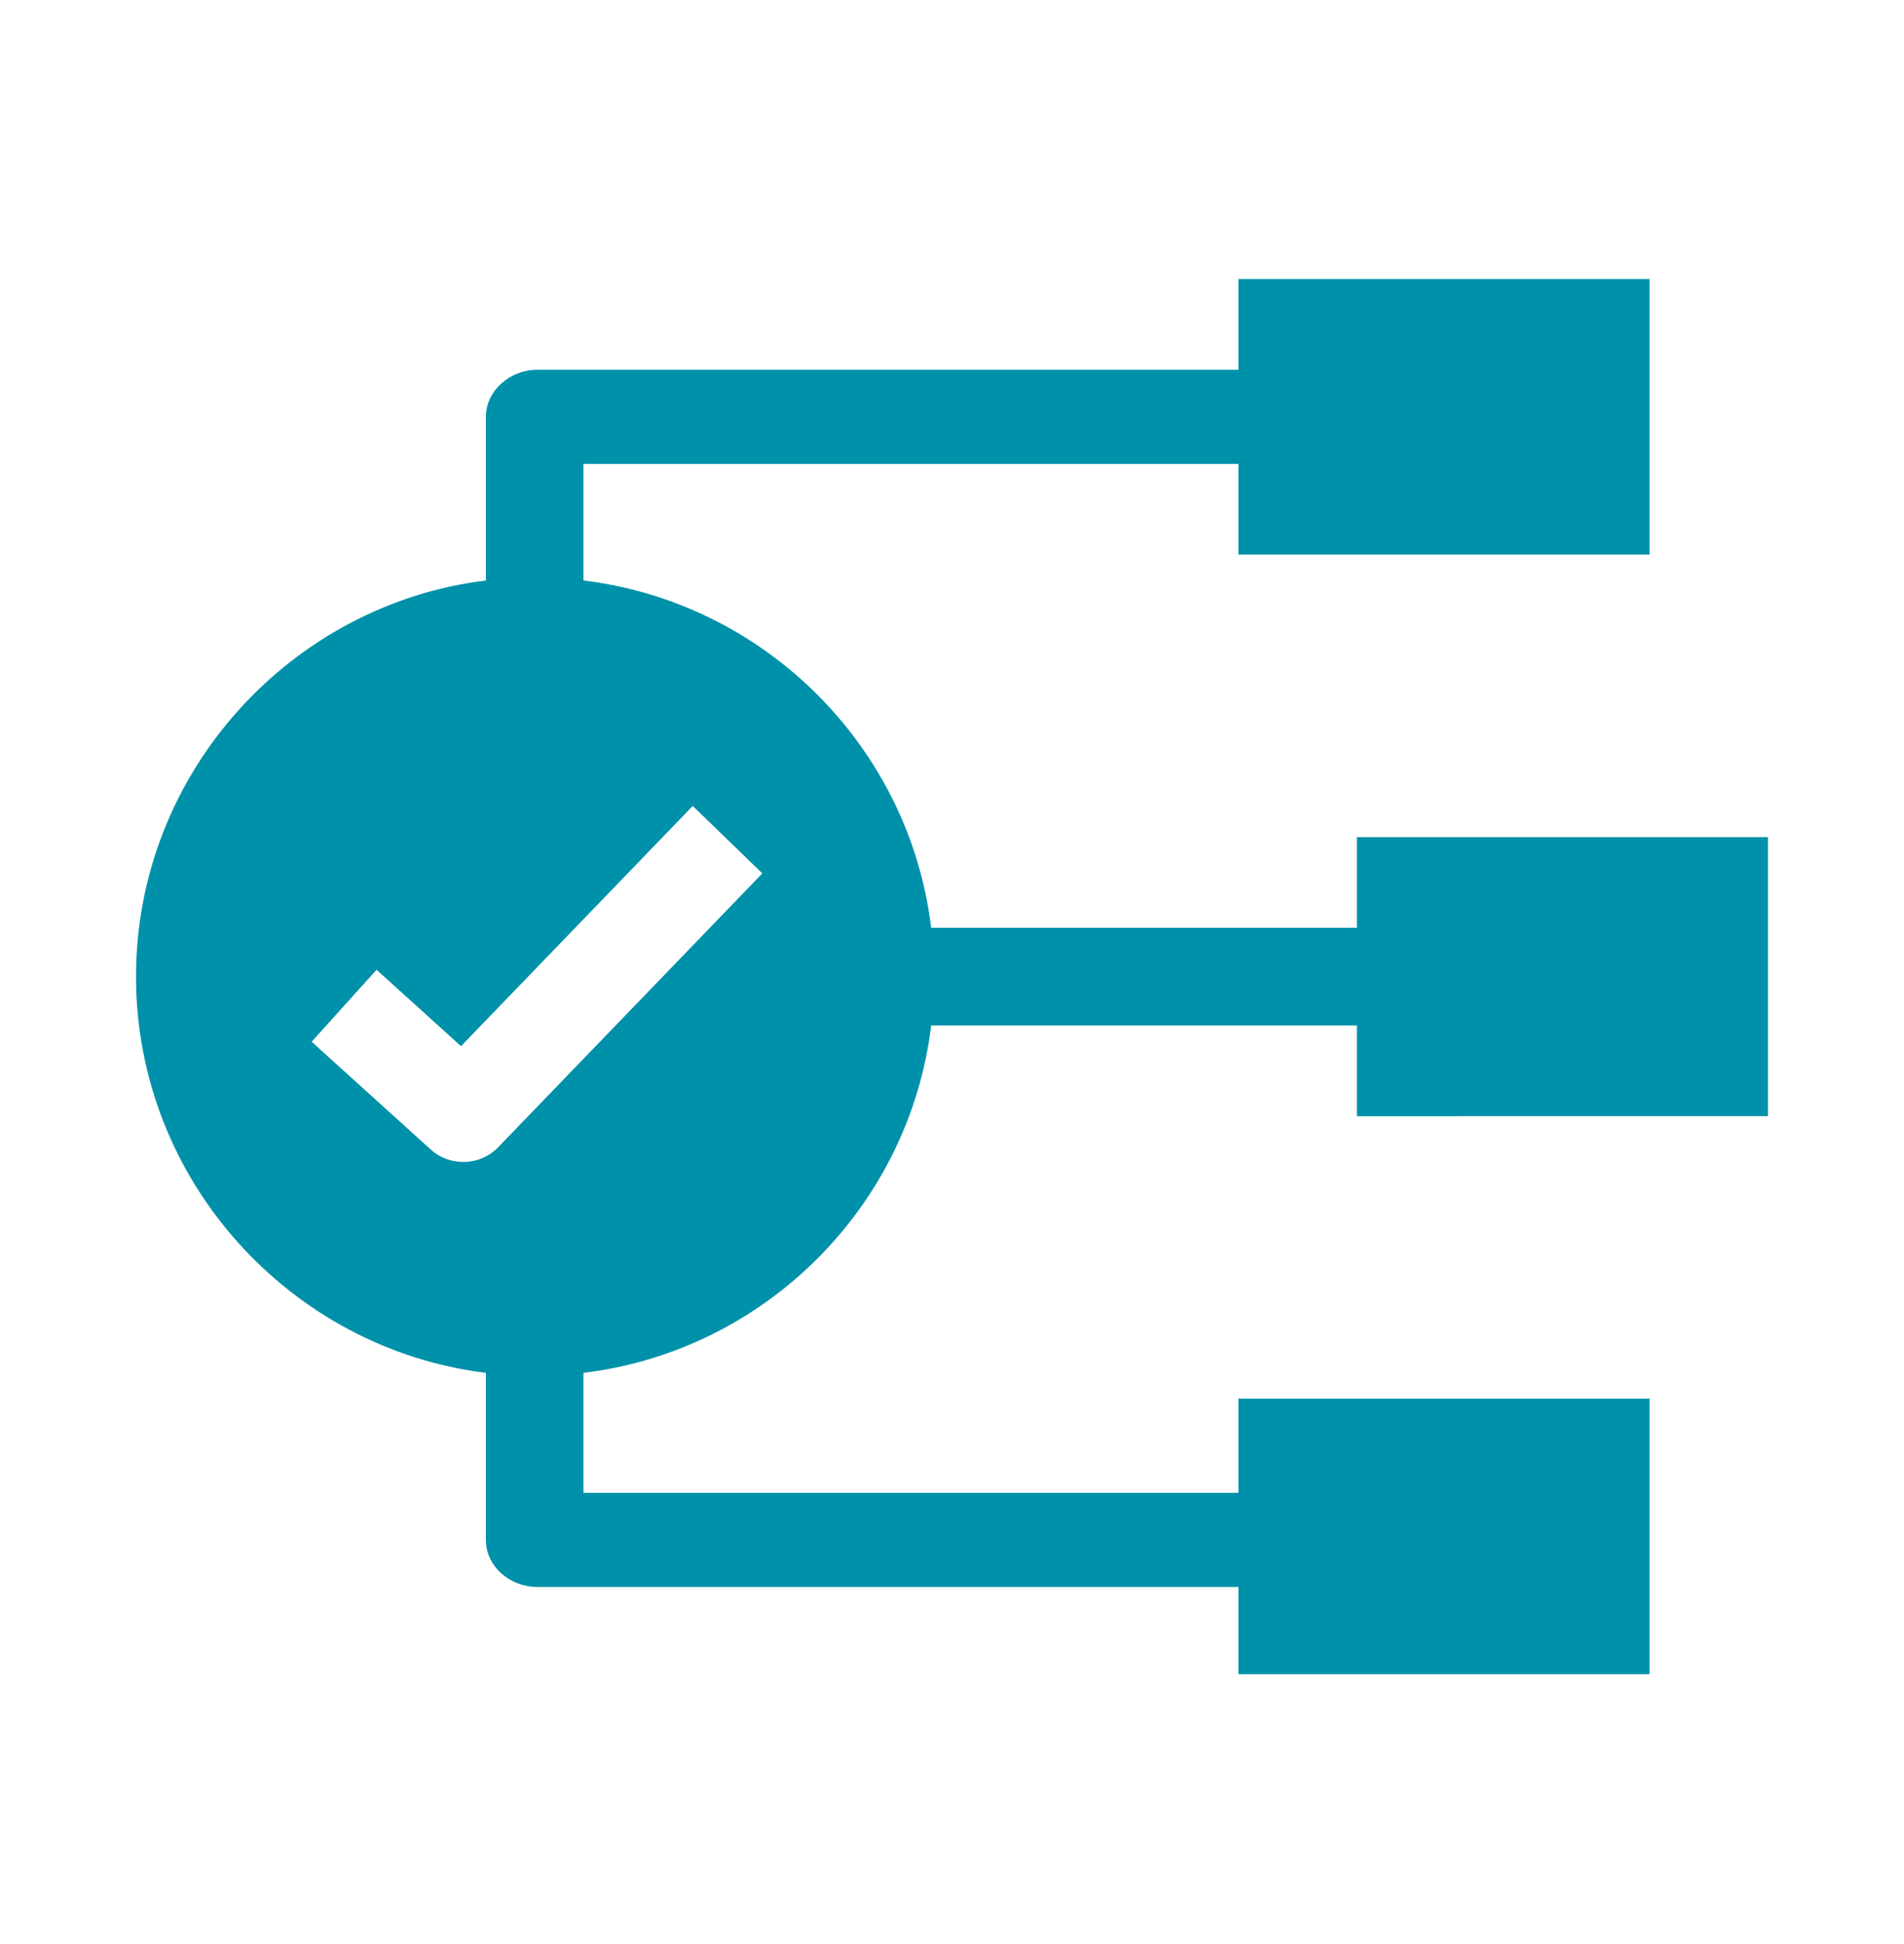 <svg width="48" height="49" viewBox="0 0 48 49" fill="none" xmlns="http://www.w3.org/2000/svg">
<path d="M44.571 28.133V21.099H34.207V23.386H23.475C22.923 18.815 19.276 15.184 14.709 14.631V11.694H31.221V13.979H41.585V7.034H31.221V9.32H13.54C12.866 9.32 12.249 9.838 12.249 10.512V14.631C7.331 15.233 3.429 19.474 3.429 24.617C3.429 29.76 7.331 33.999 12.249 34.603V38.813C12.249 39.489 12.866 40 13.54 40H31.221V42.198H41.585V35.253H31.221V37.627H14.709V34.603C19.277 34.049 22.923 30.419 23.475 25.847H34.207V28.134L44.571 28.133ZM12.557 28.918C12.104 29.387 11.344 29.412 10.862 28.976L7.857 26.257L9.493 24.443L11.622 26.369L17.464 20.314L19.218 22.014L12.557 28.918Z" fill="#0091AA"/>
</svg>

